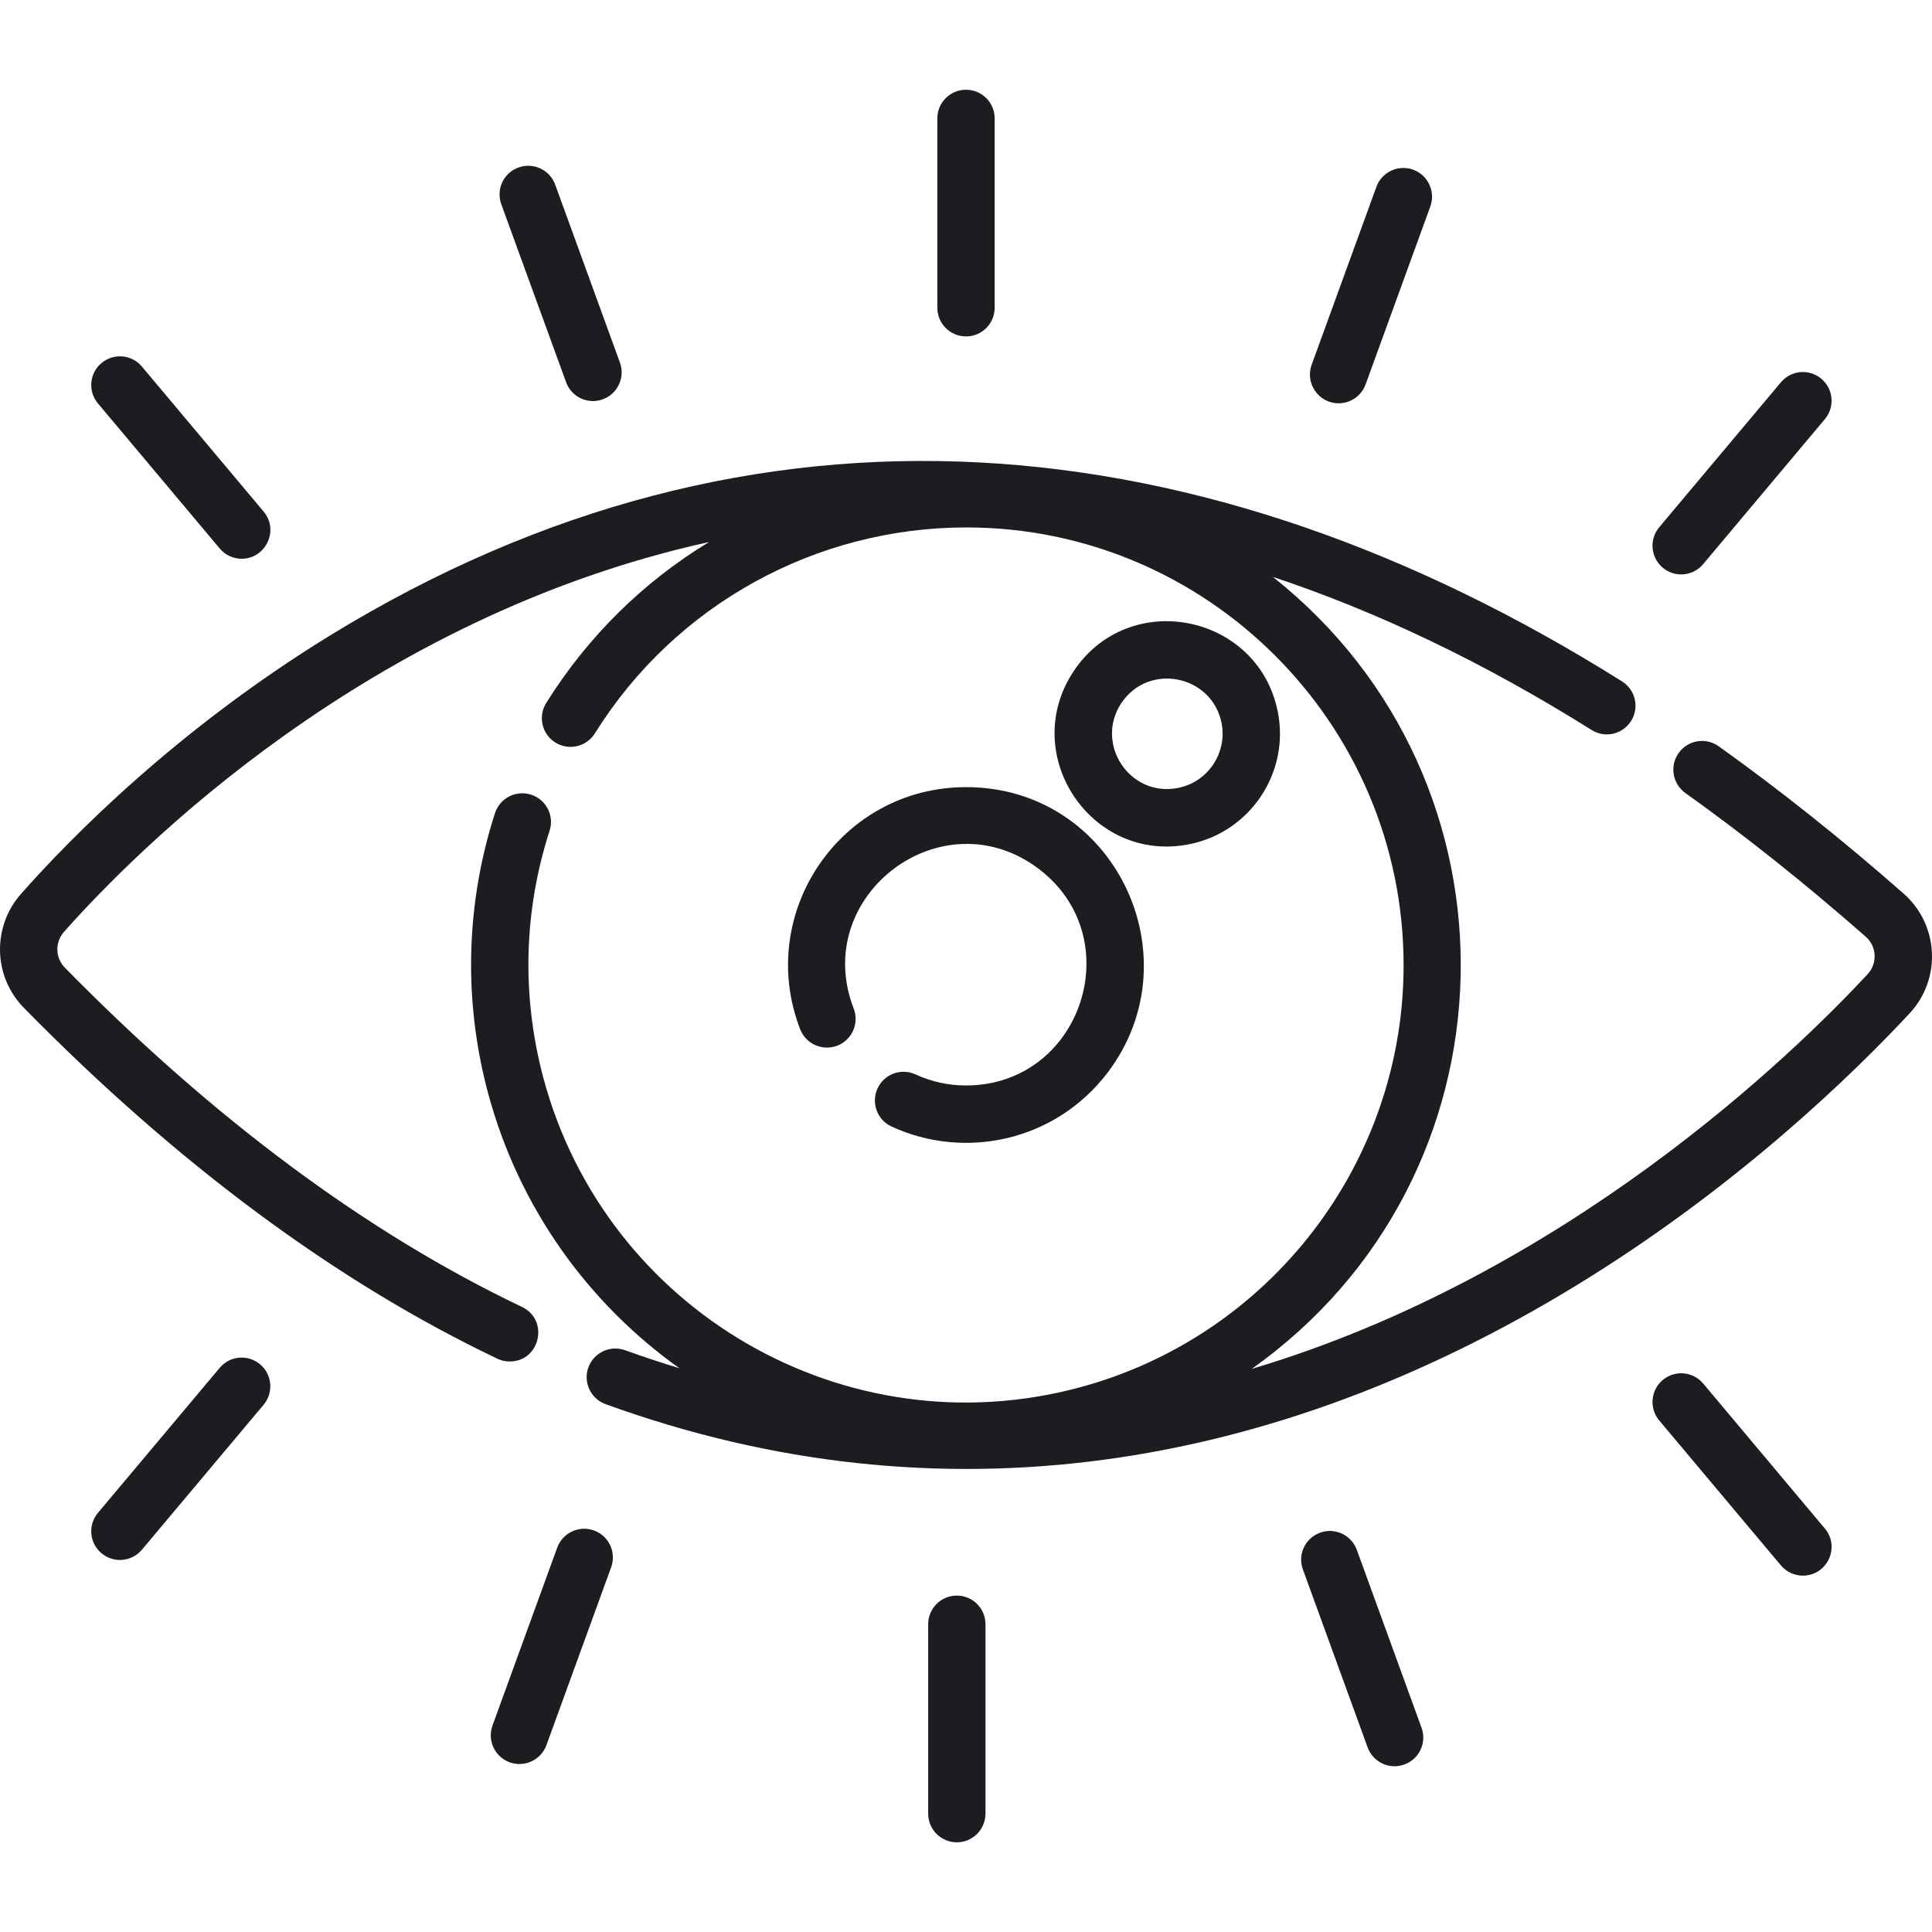 <svg width="24" height="24" viewBox="0 0 24 24" fill="none" xmlns="http://www.w3.org/2000/svg">
<path d="M23.649 11.102C22.887 10.432 22.114 9.816 21.351 9.271C21.19 9.156 20.968 9.193 20.853 9.354C20.739 9.514 20.776 9.736 20.936 9.851C21.68 10.382 22.434 10.983 23.178 11.637C23.317 11.76 23.323 11.97 23.2 12.102C22.276 13.096 19.452 15.843 15.549 17.005C18.911 14.623 19.02 9.705 15.811 7.166C17.127 7.604 18.45 8.239 19.771 9.068C19.937 9.173 20.157 9.123 20.262 8.956C20.367 8.789 20.317 8.57 20.15 8.465C14.971 5.212 9.387 4.656 4.11 7.888C2.204 9.056 0.88 10.404 0.261 11.104C-0.095 11.507 -0.09 12.125 0.297 12.52C2.199 14.458 4.178 15.925 6.178 16.878C6.227 16.902 6.279 16.913 6.331 16.913C6.71 16.913 6.825 16.398 6.484 16.235C4.56 15.318 2.65 13.9 0.805 12.02C0.684 11.896 0.683 11.702 0.795 11.576C1.685 10.571 4.565 7.667 8.808 6.733C7.993 7.227 7.3 7.908 6.785 8.733C6.681 8.9 6.732 9.12 6.899 9.224C7.066 9.328 7.286 9.277 7.39 9.11C8.397 7.496 10.152 6.552 12.004 6.552C14.993 6.552 17.436 8.987 17.436 11.991C17.436 14.441 15.781 16.598 13.411 17.235C10.498 18.018 7.527 16.28 6.752 13.398C6.628 12.935 6.564 12.459 6.564 11.984C6.564 11.419 6.653 10.859 6.827 10.32C6.888 10.133 6.785 9.932 6.598 9.872C6.41 9.811 6.21 9.914 6.149 10.101C5.952 10.711 5.852 11.345 5.852 11.984C5.852 12.521 5.923 13.059 6.064 13.583C6.445 14.999 7.305 16.189 8.44 16.997C8.215 16.928 7.99 16.854 7.766 16.773C7.581 16.706 7.377 16.802 7.309 16.986C7.242 17.172 7.338 17.376 7.523 17.443C11.699 18.958 15.826 18.26 19.572 15.974C21.586 14.745 23.036 13.325 23.722 12.588C24.123 12.157 24.083 11.485 23.649 11.102Z" fill="#1B1D21"/>
<path d="M12.001 9.778C10.444 9.778 9.381 11.339 9.94 12.786C10.011 12.969 10.217 13.06 10.401 12.99C10.584 12.919 10.676 12.712 10.605 12.529C10.062 11.127 11.705 9.882 12.907 10.796C14.039 11.658 13.433 13.484 11.999 13.484C11.781 13.484 11.571 13.438 11.374 13.347C11.195 13.264 10.984 13.342 10.901 13.521C10.819 13.7 10.896 13.912 11.075 13.994C11.979 14.412 13.105 14.182 13.758 13.326C14.848 11.893 13.848 9.778 12.001 9.778Z" fill="#1B1D21"/>
<path d="M15.872 8.835C15.625 7.625 14.023 7.3 13.334 8.343C12.652 9.376 13.559 10.735 14.781 10.486C15.537 10.331 16.026 9.591 15.872 8.835ZM14.638 9.787C14.036 9.91 13.595 9.241 13.928 8.737C14.267 8.225 15.052 8.384 15.174 8.978C15.249 9.348 15.009 9.712 14.638 9.787Z" fill="#1B1D21"/>
<path d="M12 1.115C11.803 1.115 11.644 1.274 11.644 1.471V3.823C11.644 4.02 11.803 4.179 12 4.179C12.197 4.179 12.356 4.02 12.356 3.823V1.471C12.356 1.274 12.197 1.115 12 1.115Z" fill="#1B1D21"/>
<path d="M7.701 4.504L6.897 2.294C6.83 2.109 6.625 2.013 6.44 2.081C6.255 2.148 6.16 2.352 6.227 2.537L7.032 4.747C7.084 4.892 7.221 4.982 7.366 4.982C7.612 4.982 7.786 4.737 7.701 4.504Z" fill="#1B1D21"/>
<path d="M3.275 6.355L1.763 4.554C1.636 4.403 1.412 4.383 1.261 4.51C1.11 4.636 1.09 4.861 1.217 5.012L2.729 6.813C2.799 6.897 2.9 6.941 3.002 6.941C3.3 6.941 3.471 6.589 3.275 6.355Z" fill="#1B1D21"/>
<path d="M22.625 4.705C22.474 4.578 22.25 4.598 22.123 4.749L20.611 6.55C20.485 6.701 20.505 6.926 20.655 7.052C20.807 7.18 21.032 7.158 21.157 7.008L22.669 5.207C22.796 5.056 22.776 4.831 22.625 4.705Z" fill="#1B1D21"/>
<path d="M17.555 2.108C17.37 2.041 17.166 2.136 17.098 2.321L16.294 4.531C16.209 4.764 16.383 5.01 16.629 5.01C16.774 5.01 16.911 4.92 16.964 4.775L17.768 2.565C17.835 2.38 17.74 2.176 17.555 2.108Z" fill="#1B1D21"/>
<path d="M11.886 19.821C11.689 19.821 11.53 19.98 11.53 20.177V22.529C11.53 22.726 11.689 22.886 11.886 22.886C12.083 22.886 12.242 22.726 12.242 22.529V20.177C12.242 19.98 12.083 19.821 11.886 19.821Z" fill="#1B1D21"/>
<path d="M17.659 21.463L16.855 19.253C16.787 19.068 16.583 18.972 16.398 19.04C16.213 19.107 16.117 19.311 16.185 19.496L16.989 21.706C17.057 21.892 17.261 21.987 17.446 21.919C17.631 21.852 17.726 21.648 17.659 21.463Z" fill="#1B1D21"/>
<path d="M22.669 18.988L21.157 17.186C21.031 17.036 20.806 17.016 20.655 17.143C20.505 17.269 20.485 17.494 20.611 17.645L22.123 19.446C22.194 19.53 22.295 19.573 22.396 19.573C22.695 19.574 22.865 19.222 22.669 18.988Z" fill="#1B1D21"/>
<path d="M3.231 16.948C3.08 16.821 2.855 16.841 2.729 16.992L1.217 18.793C1.09 18.944 1.11 19.169 1.261 19.295C1.413 19.423 1.637 19.401 1.763 19.251L3.275 17.45C3.401 17.299 3.381 17.074 3.231 16.948Z" fill="#1B1D21"/>
<path d="M7.379 19.012C7.194 18.945 6.99 19.04 6.922 19.225L6.118 21.435C6.051 21.62 6.146 21.824 6.331 21.892C6.516 21.959 6.721 21.863 6.788 21.679L7.592 19.469C7.659 19.284 7.564 19.079 7.379 19.012Z" fill="#1B1D21"/>
</svg>
